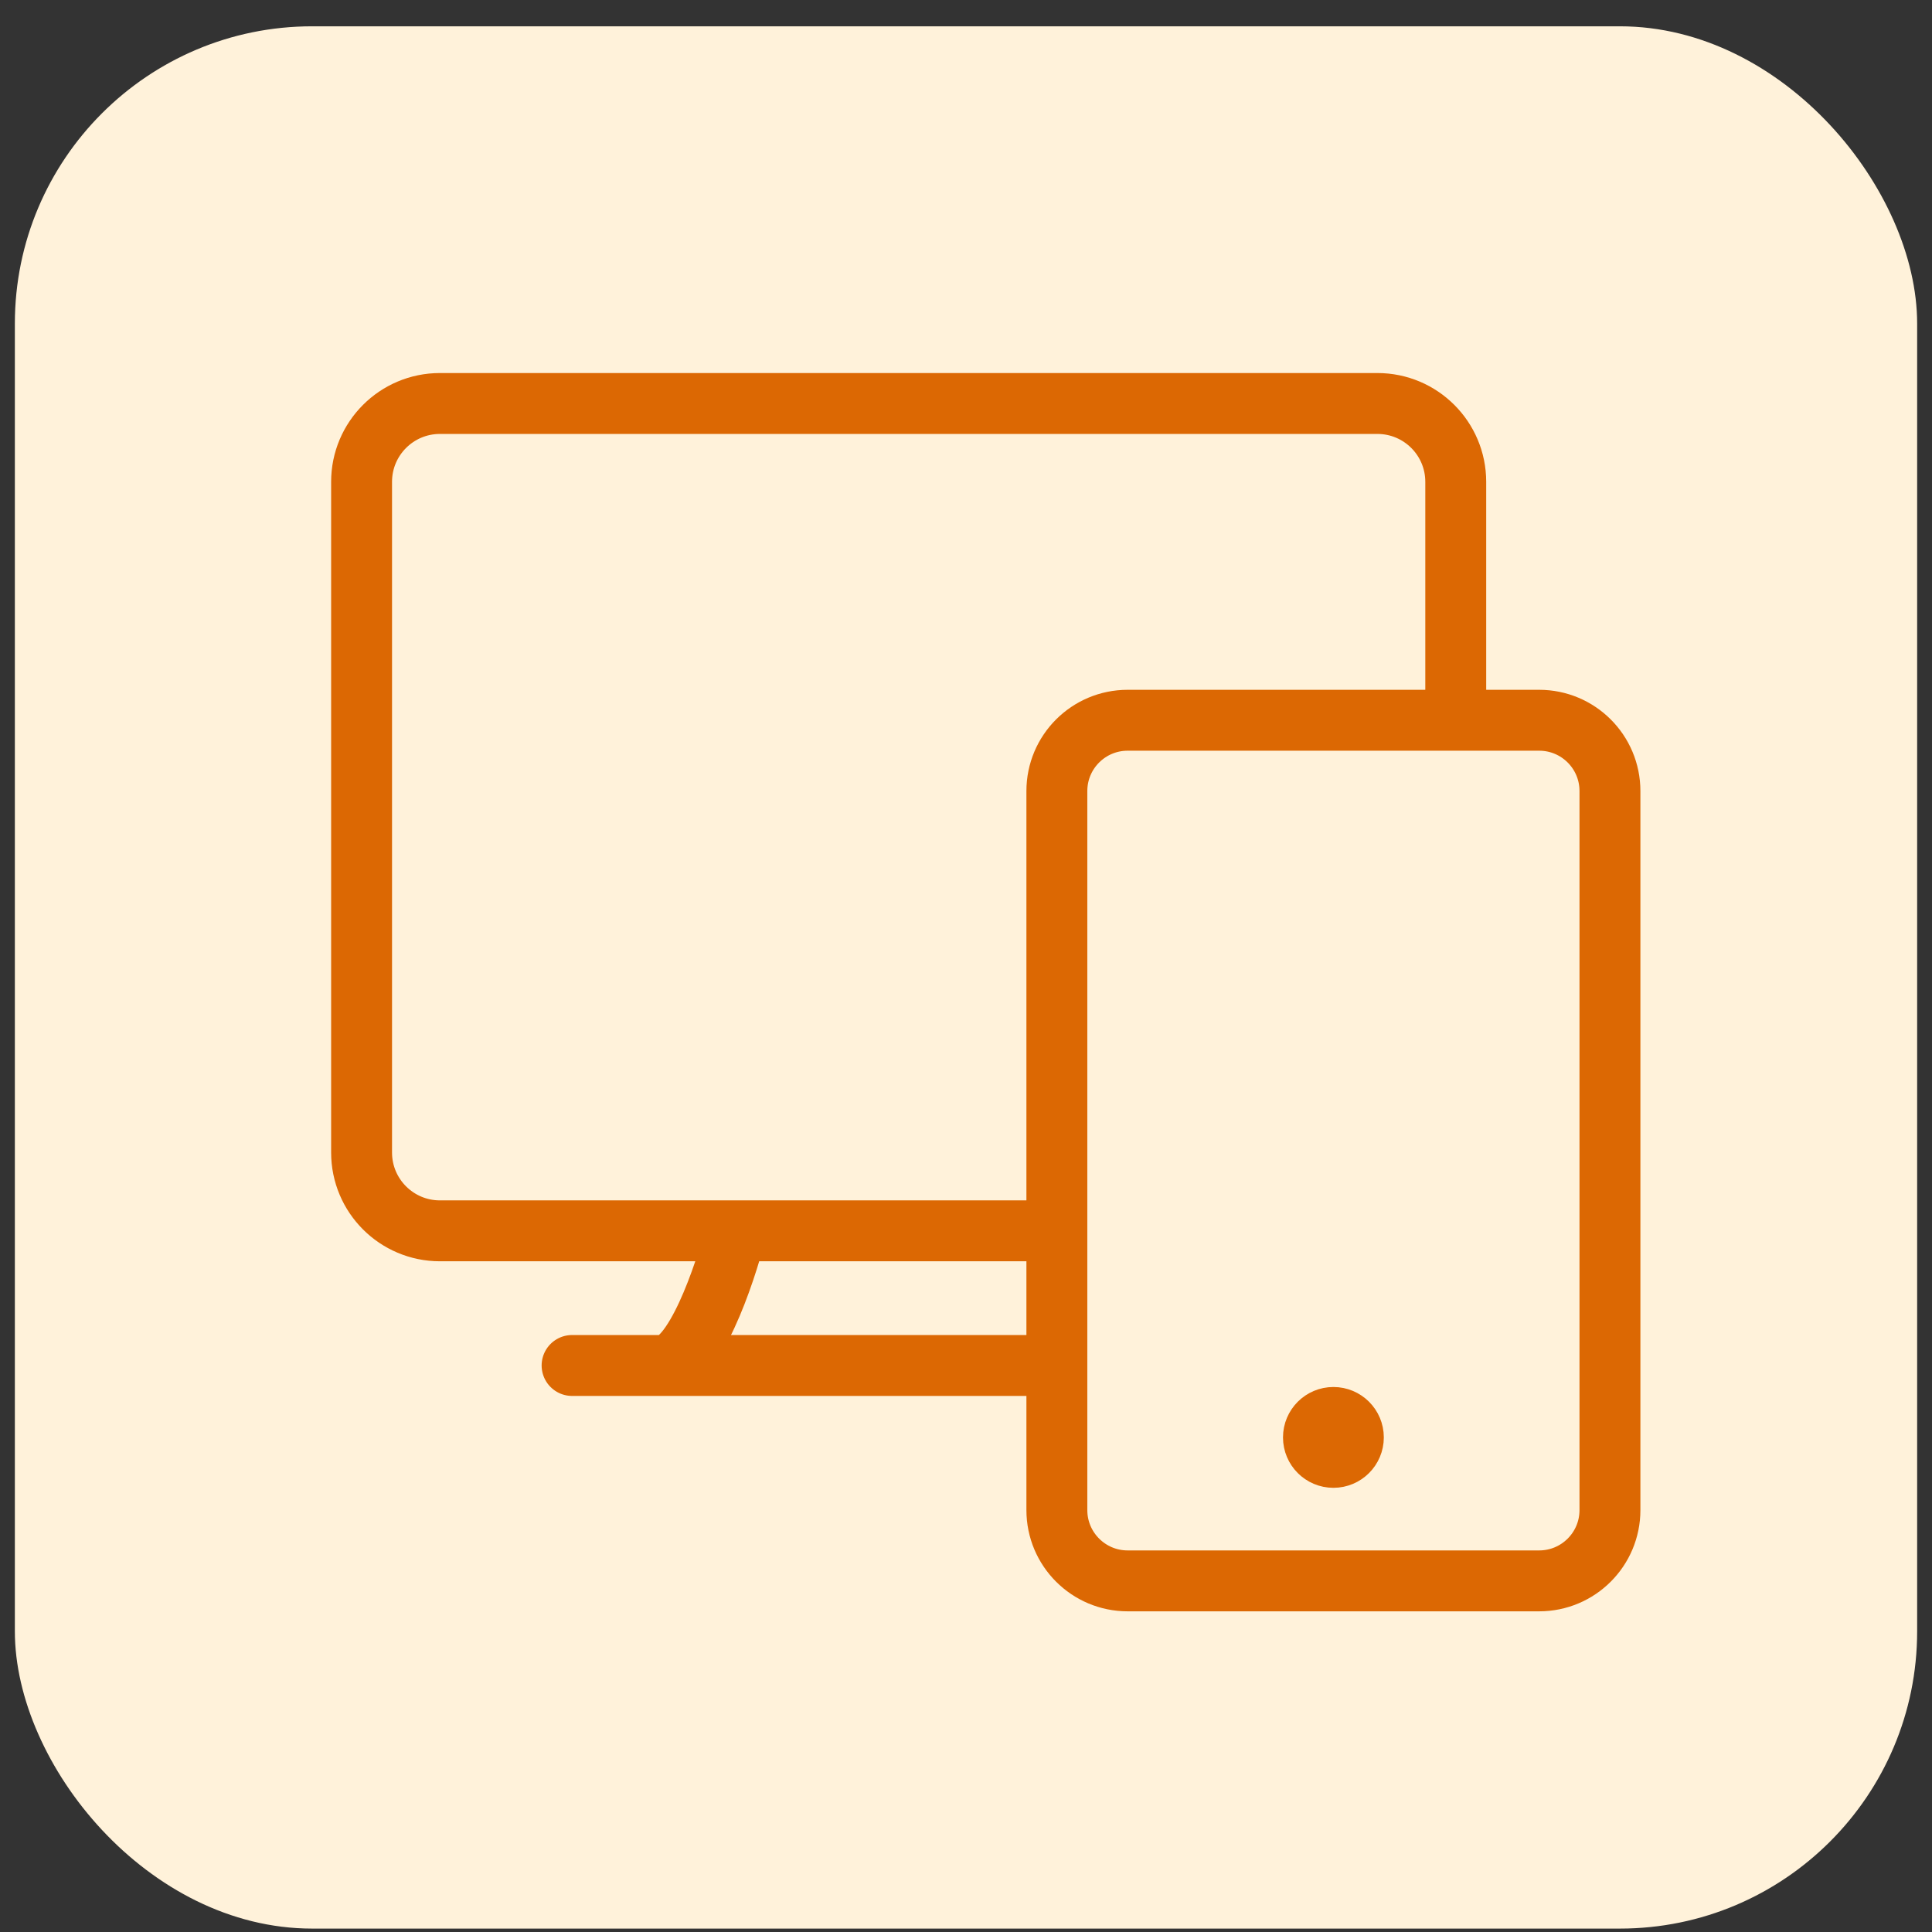 <svg xmlns="http://www.w3.org/2000/svg" width="65" height="65" viewBox="0 0 65 65" fill="none"><rect x="0" y="0" width="65" height="65" fill="#333333" stroke="none"/><rect x="0.5" y="0.885" width="64" height="64" rx="10" fill="#FFF2DA"></rect><path d="M34.977 41.41H24.765M48.977 23.869V16.21C48.977 14.755 47.797 13.575 46.341 13.575H14.8C13.345 13.575 12.165 14.755 12.165 16.21V38.775C12.165 40.23 13.345 41.41 14.8 41.41H24.765M24.765 41.41C24.381 42.92 23.349 45.94 22.294 45.94M19.247 45.94H35.389" stroke="#DC6803" stroke-width="2.049" stroke-linecap="round"></path><path d="M51.783 24.232H37.939C36.623 24.232 35.557 25.298 35.557 26.614V29.07V48.2V50.805C35.557 52.12 36.623 53.187 37.939 53.187H51.783C53.099 53.187 54.165 52.12 54.165 50.805V48.2V29.07V26.614C54.165 25.298 53.099 24.232 51.783 24.232Z" stroke="#DC6803" stroke-width="2.049" stroke-linecap="round"></path><circle cx="44.861" cy="48.36" r="1.024" fill="#DC6803" stroke="#DC6803" stroke-width="1.344"></circle></svg>